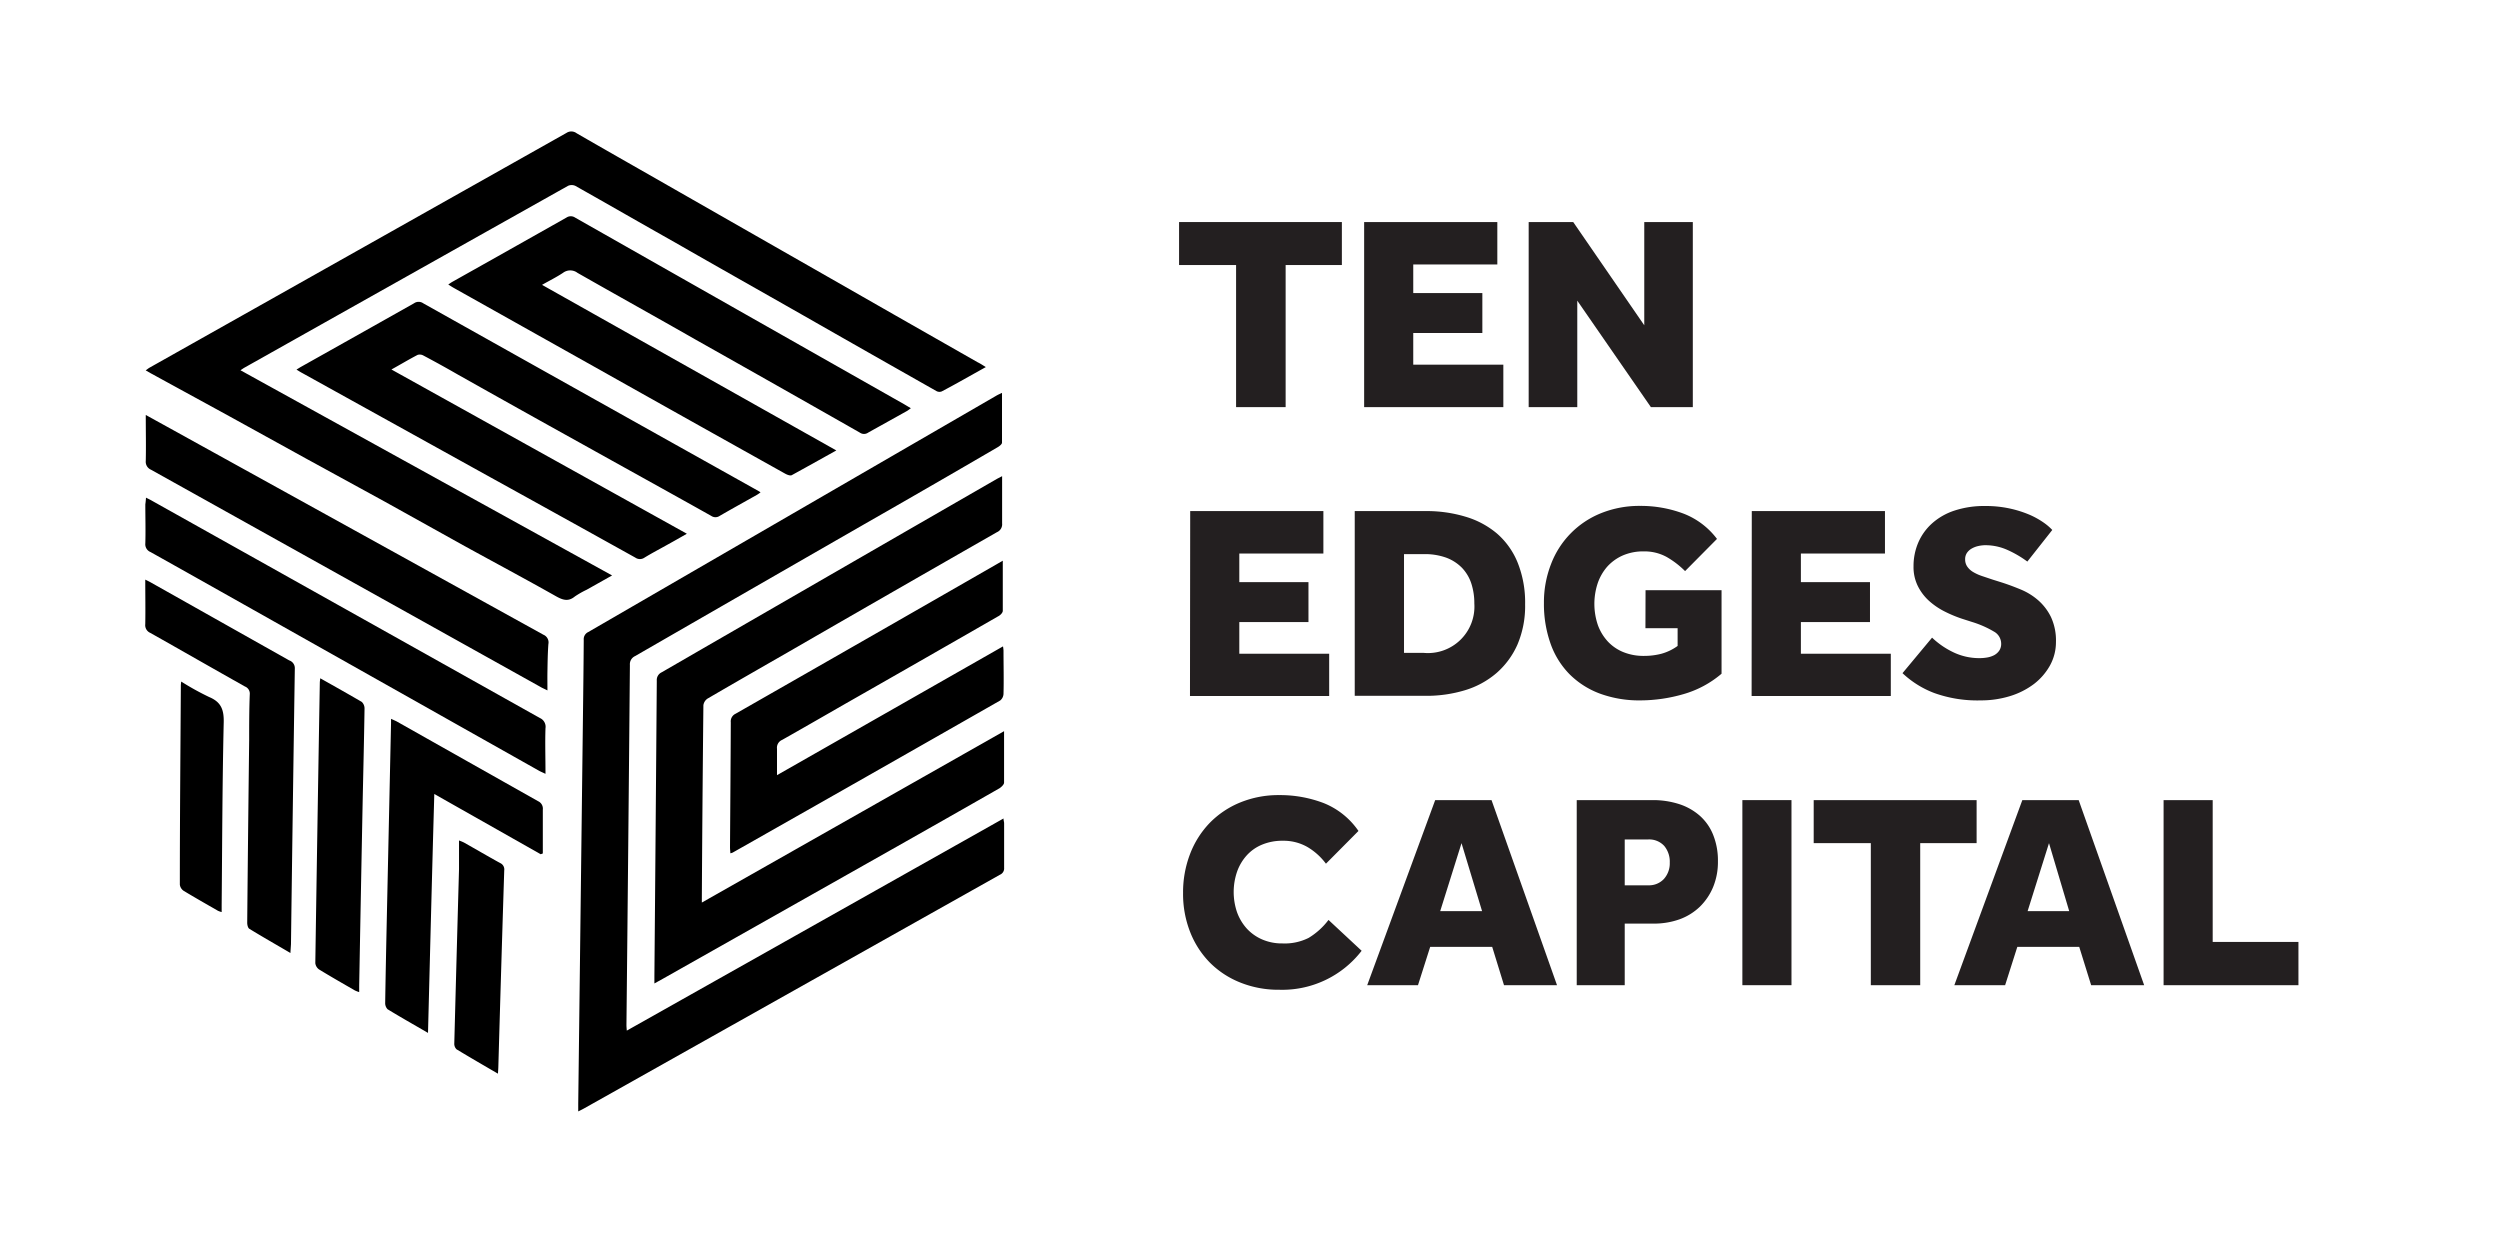 <?xml version="1.0" encoding="UTF-8"?>
<svg xmlns="http://www.w3.org/2000/svg" id="Layer_1" data-name="Layer 1" viewBox="0 0 449 224">
  <defs>
    <style>.cls-1{fill:#231f20;}.cls-2{fill:none;}</style>
  </defs>
  <path class="cls-1" d="M225,49.6H214.76V41.88H244V49.6H233.9V75.12H225Z" transform="translate(-3 -2)"></path>
  <path class="cls-1" d="M248,41.88h23.92V49.5h-15.1v5.14h12.41v7.17H256.82v5.68H273v7.63H248Z" transform="translate(-3 -2)"></path>
  <path class="cls-1" d="M277.55,41.88h8l12.76,18.54V41.88h8.72V75.12h-7.53L286.28,56V75.12h-8.73Z" transform="translate(-3 -2)"></path>
  <path class="cls-1" d="M216.76,93.79h23.92v7.63h-15.1v5.13H238v7.17H225.58v5.69h16.14V127h-25Z" transform="translate(-3 -2)"></path>
  <path class="cls-1" d="M246.31,93.79h12.76a24.08,24.08,0,0,1,7.1,1,15.56,15.56,0,0,1,5.65,3,13.73,13.73,0,0,1,3.74,5.23,19.2,19.2,0,0,1,1.35,7.52,17.63,17.63,0,0,1-1.37,7.21,14.56,14.56,0,0,1-3.77,5.13,15.54,15.54,0,0,1-5.68,3.09,23.74,23.74,0,0,1-7.07,1H246.31Zm12.41,25.47a8.35,8.35,0,0,0,9.07-8.87,11.41,11.41,0,0,0-.55-3.62,7.43,7.43,0,0,0-1.67-2.79,7.72,7.72,0,0,0-2.82-1.82,11.32,11.32,0,0,0-4-.64h-3.59v17.74Z" transform="translate(-3 -2)"></path>
  <path class="cls-1" d="M298.54,108h13.65v15a18.32,18.32,0,0,1-6.85,3.67,28,28,0,0,1-7.75,1.12,20.38,20.38,0,0,1-7.25-1.22,15.2,15.2,0,0,1-5.46-3.49,14.84,14.84,0,0,1-3.41-5.51,21.28,21.28,0,0,1-1.18-7.27,18.87,18.87,0,0,1,1.28-7,15.94,15.94,0,0,1,9-9.14,18.37,18.37,0,0,1,7-1.3,21.79,21.79,0,0,1,7.75,1.37,13.67,13.67,0,0,1,6.05,4.56l-5.73,5.78a15.79,15.79,0,0,0-3.31-2.54,8.28,8.28,0,0,0-4.11-1,9.19,9.19,0,0,0-3.79.74,8.23,8.23,0,0,0-2.77,2,8.93,8.93,0,0,0-1.72,3,11.84,11.84,0,0,0,.05,7.53,8.75,8.75,0,0,0,1.8,2.94,7.83,7.83,0,0,0,2.79,1.89,9.59,9.59,0,0,0,3.69.67,12.31,12.31,0,0,0,3.13-.39,9,9,0,0,0,2.9-1.4v-3.19h-5.78Z" transform="translate(-3 -2)"></path>
  <path class="cls-1" d="M317.62,93.79h23.92v7.63h-15.1v5.13h12.41v7.17H326.44v5.69h16.15V127h-25Z" transform="translate(-3 -2)"></path>
  <path class="cls-1" d="M350,116.52a14.57,14.57,0,0,0,3.64,2.54,10.74,10.74,0,0,0,4.93,1.14,8,8,0,0,0,1.35-.12,4.28,4.28,0,0,0,1.25-.42,2.63,2.63,0,0,0,.89-.8,2.17,2.17,0,0,0,.35-1.3,2.49,2.49,0,0,0-1.32-2.14,17.91,17.91,0,0,0-3.86-1.7l-1.84-.59a22.73,22.73,0,0,1-3.12-1.3,12.75,12.75,0,0,1-2.82-1.92,9,9,0,0,1-2-2.64,7.69,7.69,0,0,1-.78-3.56,10.73,10.73,0,0,1,.85-4.26A9.87,9.87,0,0,1,350,96a11.3,11.3,0,0,1,4-2.29,16.93,16.93,0,0,1,5.53-.83,20.22,20.22,0,0,1,4.44.45,20,20,0,0,1,3.49,1.1A14.55,14.55,0,0,1,370,95.83a10,10,0,0,1,1.59,1.35l-4.48,5.68a18.94,18.94,0,0,0-3.64-2.12,9.64,9.64,0,0,0-3.89-.82,5.68,5.68,0,0,0-1.29.15,4.07,4.07,0,0,0-1.17.45,2.53,2.53,0,0,0-.85.77,2,2,0,0,0-.33,1.17,2.26,2.26,0,0,0,.38,1.3,3.31,3.31,0,0,0,1,.94,8,8,0,0,0,1.57.73l2,.67,1.59.5c1.13.36,2.28.79,3.44,1.27a11.38,11.38,0,0,1,3.14,1.94,9.63,9.63,0,0,1,2.29,3,10,10,0,0,1,.9,4.46,8.7,8.7,0,0,1-1.07,4.24,10.84,10.84,0,0,1-2.89,3.34,13.85,13.85,0,0,1-4.29,2.17,17.65,17.65,0,0,1-5.26.77,22.94,22.94,0,0,1-8.34-1.32,17.11,17.11,0,0,1-5.71-3.57Z" transform="translate(-3 -2)"></path>
  <path class="cls-1" d="M247.55,172.76a18,18,0,0,1-14.8,7,18.32,18.32,0,0,1-7-1.3,16.09,16.09,0,0,1-5.46-3.58,16.33,16.33,0,0,1-3.54-5.49,18.7,18.7,0,0,1-1.27-7,19.18,19.18,0,0,1,1.25-7,16.58,16.58,0,0,1,3.53-5.59,16.22,16.22,0,0,1,5.49-3.68,18.14,18.14,0,0,1,7-1.32,21.91,21.91,0,0,1,8,1.44,13.78,13.78,0,0,1,6.23,5l-5.84,5.88a11.32,11.32,0,0,0-3.33-3A8.63,8.63,0,0,0,233.4,153a9.45,9.45,0,0,0-3.74.7,7.62,7.62,0,0,0-2.76,1.94,8.66,8.66,0,0,0-1.72,2.91,11.26,11.26,0,0,0,0,7.31,8.88,8.88,0,0,0,1.77,2.94,8.15,8.15,0,0,0,2.77,1.94,8.94,8.94,0,0,0,3.61.7,9.56,9.56,0,0,0,4.71-1,12.75,12.75,0,0,0,3.56-3.22Z" transform="translate(-3 -2)"></path>
  <path class="cls-1" d="M260.76,145.7h10.12l11.76,33.24h-9.52L271,172.06H259.86l-2.19,6.88h-9.12Zm8.42,19.94-3.69-12.21-3.83,12.21Z" transform="translate(-3 -2)"></path>
  <path class="cls-1" d="M286.18,145.7h13.55a15.37,15.37,0,0,1,4.86.72,10.53,10.53,0,0,1,3.71,2.1,9.06,9.06,0,0,1,2.39,3.44,12.36,12.36,0,0,1,.85,4.76,11.8,11.8,0,0,1-.87,4.61,10.65,10.65,0,0,1-2.39,3.53,10.35,10.35,0,0,1-3.64,2.25,13.64,13.64,0,0,1-4.66.77H294.8v11.06h-8.62ZM299,161a3.65,3.65,0,0,0,2.84-1.14,4.2,4.2,0,0,0,1.05-2.94,4.42,4.42,0,0,0-1-3,3.66,3.66,0,0,0-2.94-1.15H294.8V161Z" transform="translate(-3 -2)"></path>
  <path class="cls-1" d="M315.93,145.7h8.82v33.24h-8.82Z" transform="translate(-3 -2)"></path>
  <path class="cls-1" d="M339,153.43H328.74V145.7H358v7.73H347.87v25.51H339Z" transform="translate(-3 -2)"></path>
  <path class="cls-1" d="M366.21,145.7h10.12l11.76,33.24h-9.52l-2.14-6.88H365.31l-2.19,6.88H354Zm8.42,19.94L371,153.43l-3.84,12.21Z" transform="translate(-3 -2)"></path>
  <path class="cls-1" d="M391.58,145.7h8.82v25.47h15.4v7.77H391.58Z" transform="translate(-3 -2)"></path>
  <path d="M115.57,187.1,183.23,149c0,.35.11.61.11.87,0,2.66,0,5.32,0,8a1.22,1.22,0,0,1-.75,1.23l-74.74,42c-.27.15-.55.29-1,.51v-1.35l.84-68.94c.06-4.8.12-9.59.15-14.39a1.42,1.42,0,0,1,.82-1.42Q145.39,94.23,182.05,73c.24-.13.49-.24.91-.44,0,3.08,0,6,0,8.94,0,.27-.43.61-.73.79q-12,7-24.08,13.9Q137.59,108,117.05,119.84a1.6,1.6,0,0,0-.92,1.59q-.28,32.34-.62,64.68C115.51,186.38,115.54,186.66,115.57,187.1Z" transform="translate(-3 -2)"></path>
  <path d="M180.05,67.93c-2.71,1.5-5.3,3-7.92,4.37a1.11,1.11,0,0,1-.94-.06Q159.1,65.4,147.05,58.52c-7.61-4.33-15.24-8.63-22.86-13-6-3.38-11.9-6.78-17.86-10.14a1.6,1.6,0,0,0-1.32,0Q75.93,51.71,46.87,68.05c-.17.1-.34.22-.68.45l66.74,36.85-4.57,2.57a15.72,15.72,0,0,0-2.12,1.21c-1.21,1-2.22.61-3.43-.07-5.44-3.07-10.93-6-16.39-9L72.17,92.13l-14-7.66L44.12,76.72,30,69l-.83-.48c.28-.2.48-.37.71-.5q37.44-21.07,74.86-42.15a1.58,1.58,0,0,1,1.82.06c4.88,2.82,9.78,5.6,14.68,8.4l13.11,7.49,14.68,8.38,14.86,8.49q7.35,4.19,14.69,8.37C179.08,67.3,179.51,67.59,180.05,67.93Z" transform="translate(-3 -2)"></path>
  <path d="M183.33,133.32c0,3.29,0,6.27,0,9.24,0,.33-.45.76-.8,1q-9.66,5.52-19.36,11l-41.07,23.2-1.57.87v-1.31q.23-26.52.43-53.06a1.52,1.52,0,0,1,.87-1.51Q151.94,105.35,182.06,88l.92-.48v3.26c0,1.74,0,3.49,0,5.22a1.54,1.54,0,0,1-.93,1.58Q163.4,108.24,144.76,119c-4.89,2.81-9.79,5.61-14.67,8.46a1.71,1.71,0,0,0-.76,1.19q-.18,17.37-.28,34.74c0,.17,0,.34,0,.71Z" transform="translate(-3 -2)"></path>
  <path d="M153.2,82.9c-2.76,1.54-5.37,3-8,4.44-.29.15-.87-.09-1.24-.3q-17.16-9.58-34.29-19.21L84.57,53.75c-.33-.18-.64-.39-1.06-.65.34-.23.56-.39.8-.52q10.22-5.74,20.42-11.5a1.39,1.39,0,0,1,1.56,0q29.55,16.78,59.11,33.53l1.19.71c-.27.19-.47.36-.69.49-2.32,1.3-4.64,2.58-7,3.9a1.28,1.28,0,0,1-1.45,0q-14.79-8.42-29.62-16.77c-7-4-14.09-7.93-21.12-11.94a2.15,2.15,0,0,0-2.59,0c-1.14.76-2.38,1.37-3.77,2.16Z" transform="translate(-3 -2)"></path>
  <path d="M56.25,68.38c.39-.24.62-.39.87-.53q10.13-5.68,20.24-11.38a1.44,1.44,0,0,1,1.65,0q30.15,16.91,60.31,33.77a2.47,2.47,0,0,1,.27.19,6.19,6.19,0,0,1-.67.46c-2.22,1.25-4.45,2.48-6.66,3.76a1.34,1.34,0,0,1-1.53,0c-7.86-4.41-15.75-8.76-23.62-13.15q-11-6.1-21.92-12.25Q82.13,67.49,79,65.83a1.32,1.32,0,0,0-1-.09c-1.54.8-3,1.68-4.7,2.62l53.06,29.5c-1.19.68-2.22,1.27-3.26,1.84-1.45.82-2.93,1.58-4.35,2.45a1.43,1.43,0,0,1-1.64,0q-13-7.23-26-14.41L57.29,69C57,68.85,56.69,68.65,56.25,68.38Z" transform="translate(-3 -2)"></path>
  <path d="M183.1,102.7c0,3.14,0,6,0,9,0,.36-.48.83-.85,1q-12.89,7.41-25.79,14.76c-4.35,2.48-8.69,5-13,7.43a1.52,1.52,0,0,0-.91,1.59c0,1.49,0,3,0,4.74l40.59-23.13a6.17,6.17,0,0,1,.09.76c0,2.59.07,5.18,0,7.77a1.61,1.61,0,0,1-.6,1.19q-24,13.7-48.05,27.32a1.93,1.93,0,0,1-.41.12c0-.38-.06-.71-.06-1.05.05-7.49.11-15,.14-22.47a1.51,1.51,0,0,1,.84-1.53q23.49-13.41,46.94-26.88Z" transform="translate(-3 -2)"></path>
  <path d="M101.32,126c-.65-.33-1-.47-1.27-.64q-35-19.52-69.93-39a1.55,1.55,0,0,1-.94-1.57c.06-2.68,0-5.37,0-8.26l3.9,2.15Q66.85,97.34,100.6,116a1.49,1.49,0,0,1,.89,1.67c-.12,1.63-.14,3.26-.17,4.89C101.3,123.62,101.32,124.65,101.32,126Z" transform="translate(-3 -2)"></path>
  <path d="M29.22,91.38c.46.23.8.39,1.12.58q34.82,19.49,69.63,39a1.71,1.71,0,0,1,1,1.83c-.09,2.62,0,5.25,0,8.19-.68-.32-1-.45-1.26-.61L46.91,110.63q-8.43-4.75-16.87-9.48a1.51,1.51,0,0,1-.94-1.56c.07-2.34,0-4.68,0-7C29.15,92.22,29.19,91.88,29.22,91.38Z" transform="translate(-3 -2)"></path>
  <path d="M79.87,187.51c-2.56-1.49-4.94-2.83-7.26-4.25a1.6,1.6,0,0,1-.43-1.17c.08-5.19.19-10.37.3-15.56l.75-34.62c0-.21,0-.42,0-.81.38.18.68.3,1,.46q12.7,7.17,25.42,14.34a1.46,1.46,0,0,1,.84,1.51c0,2.62,0,5.25,0,7.87l-.38.14L81,144.6C80.59,159,80.24,173.12,79.87,187.51Z" transform="translate(-3 -2)"></path>
  <path d="M55.16,173.16c-2.57-1.51-5-2.89-7.38-4.35-.26-.16-.38-.72-.38-1.09q.15-16.35.35-32.7c0-2.77,0-5.54.11-8.31A1.37,1.37,0,0,0,47,125.3c-5.68-3.19-11.34-6.44-17-9.63a1.51,1.51,0,0,1-.91-1.57c.05-2.59,0-5.18,0-8,.42.21.72.35,1,.51l24.86,14a1.46,1.46,0,0,1,1,1.44q-.37,24.76-.69,49.52C55.23,172.09,55.19,172.54,55.16,173.16Z" transform="translate(-3 -2)"></path>
  <path d="M60.52,123.82c2.59,1.46,5,2.81,7.45,4.24a1.62,1.62,0,0,1,.5,1.24c-.09,6-.24,11.92-.36,17.88q-.31,15.91-.6,31.83c0,.35,0,.7,0,1.17a5.15,5.15,0,0,1-.78-.3c-2.15-1.24-4.31-2.47-6.43-3.77a1.62,1.62,0,0,1-.67-1.13q.38-25.23.81-50.46C60.45,124.35,60.48,124.18,60.52,123.82Z" transform="translate(-3 -2)"></path>
  <path d="M92.43,194.83c-2.56-1.49-5-2.9-7.43-4.37a1.39,1.39,0,0,1-.41-1.07q.41-15.64.85-31.3c0-1.66,0-3.32,0-5.14a8.43,8.43,0,0,1,.89.37c2.16,1.22,4.3,2.47,6.47,3.67a1.25,1.25,0,0,1,.76,1.34Q93,176,92.5,193.67C92.49,194,92.46,194.36,92.43,194.83Z" transform="translate(-3 -2)"></path>
  <path d="M35.55,124.41a48,48,0,0,0,5,2.77c2.16.9,2.68,2.27,2.63,4.56-.25,10.93-.27,21.87-.37,32.8,0,.39,0,.78,0,1.27a4.36,4.36,0,0,1-.66-.23C40.08,164.39,38,163.21,36,162a1.57,1.57,0,0,1-.7-1.12c0-11.93.11-23.86.18-35.79A6.35,6.35,0,0,1,35.55,124.41Z" transform="translate(-3 -2)"></path>
  <rect class="cls-2" width="449" height="224"></rect>
</svg>
